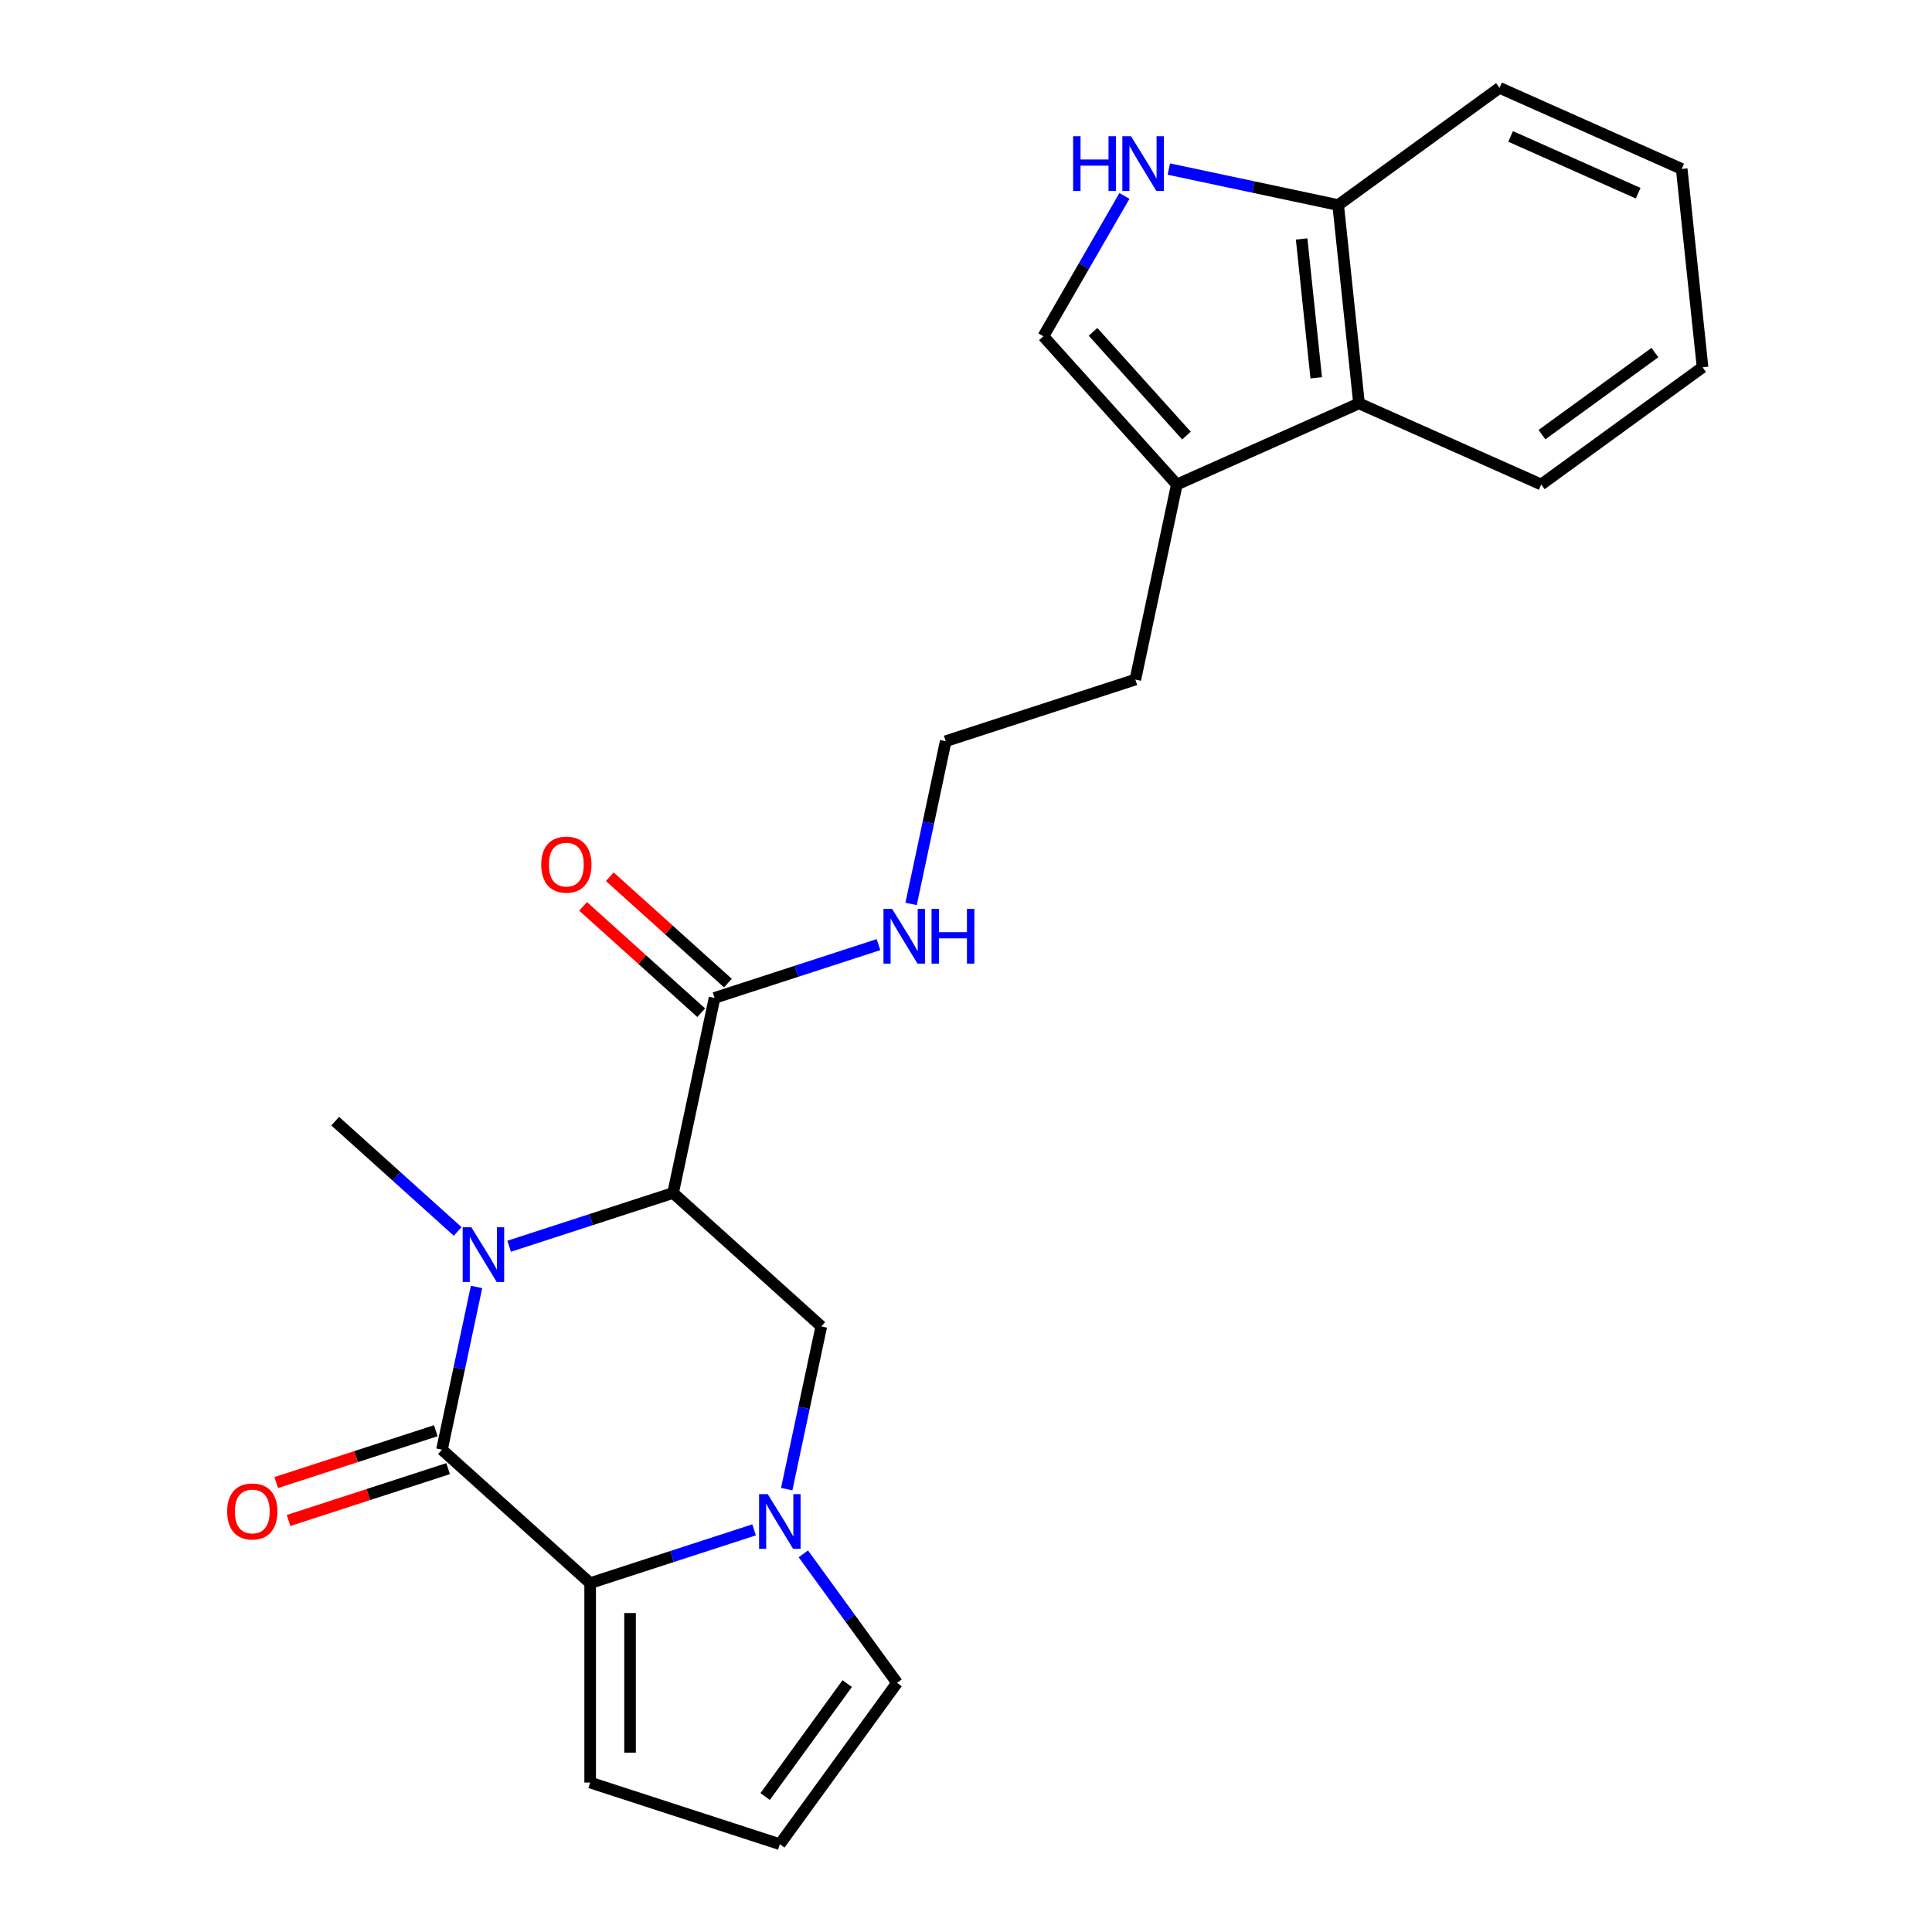 <?xml version='1.0' encoding='iso-8859-1'?>
<svg version='1.1' baseProfile='full'
              xmlns='http://www.w3.org/2000/svg'
                      xmlns:rdkit='http://www.rdkit.org/xml'
                      xmlns:xlink='http://www.w3.org/1999/xlink'
                  xml:space='preserve'
width='1000px' height='1000px' viewBox='0 0 1000 1000'>
<!-- END OF HEADER -->
<rect style='opacity:1.0;fill:#FFFFFF;stroke:none' width='1000' height='1000' x='0' y='0'> </rect>
<path class='bond-0' d='M 246.659,666.121 L 237.707,708.235' style='fill:none;fill-rule:evenodd;stroke:#0000FF;stroke-width:6px;stroke-linecap:butt;stroke-linejoin:miter;stroke-opacity:1' />
<path class='bond-0' d='M 237.707,708.235 L 228.755,750.35' style='fill:none;fill-rule:evenodd;stroke:#000000;stroke-width:6px;stroke-linecap:butt;stroke-linejoin:miter;stroke-opacity:1' />
<path class='bond-1' d='M 263.538,645.052 L 305.964,631.267' style='fill:none;fill-rule:evenodd;stroke:#0000FF;stroke-width:6px;stroke-linecap:butt;stroke-linejoin:miter;stroke-opacity:1' />
<path class='bond-1' d='M 305.964,631.267 L 348.39,617.482' style='fill:none;fill-rule:evenodd;stroke:#000000;stroke-width:6px;stroke-linecap:butt;stroke-linejoin:miter;stroke-opacity:1' />
<path class='bond-17' d='M 236.896,637.386 L 205.201,608.847' style='fill:none;fill-rule:evenodd;stroke:#0000FF;stroke-width:6px;stroke-linecap:butt;stroke-linejoin:miter;stroke-opacity:1' />
<path class='bond-17' d='M 205.201,608.847 L 173.505,580.309' style='fill:none;fill-rule:evenodd;stroke:#000000;stroke-width:6px;stroke-linecap:butt;stroke-linejoin:miter;stroke-opacity:1' />
<path class='bond-2' d='M 228.755,750.35 L 305.467,819.421' style='fill:none;fill-rule:evenodd;stroke:#000000;stroke-width:6px;stroke-linecap:butt;stroke-linejoin:miter;stroke-opacity:1' />
<path class='bond-13' d='M 225.565,740.533 L 184.269,753.951' style='fill:none;fill-rule:evenodd;stroke:#000000;stroke-width:6px;stroke-linecap:butt;stroke-linejoin:miter;stroke-opacity:1' />
<path class='bond-13' d='M 184.269,753.951 L 142.972,767.369' style='fill:none;fill-rule:evenodd;stroke:#FF0000;stroke-width:6px;stroke-linecap:butt;stroke-linejoin:miter;stroke-opacity:1' />
<path class='bond-13' d='M 231.945,760.167 L 190.649,773.585' style='fill:none;fill-rule:evenodd;stroke:#000000;stroke-width:6px;stroke-linecap:butt;stroke-linejoin:miter;stroke-opacity:1' />
<path class='bond-13' d='M 190.649,773.585 L 149.352,787.003' style='fill:none;fill-rule:evenodd;stroke:#FF0000;stroke-width:6px;stroke-linecap:butt;stroke-linejoin:miter;stroke-opacity:1' />
<path class='bond-4' d='M 348.39,617.482 L 425.102,686.553' style='fill:none;fill-rule:evenodd;stroke:#000000;stroke-width:6px;stroke-linecap:butt;stroke-linejoin:miter;stroke-opacity:1' />
<path class='bond-6' d='M 348.39,617.482 L 369.852,516.512' style='fill:none;fill-rule:evenodd;stroke:#000000;stroke-width:6px;stroke-linecap:butt;stroke-linejoin:miter;stroke-opacity:1' />
<path class='bond-12' d='M 305.467,819.421 L 305.467,922.647' style='fill:none;fill-rule:evenodd;stroke:#000000;stroke-width:6px;stroke-linecap:butt;stroke-linejoin:miter;stroke-opacity:1' />
<path class='bond-12' d='M 326.112,834.905 L 326.112,907.163' style='fill:none;fill-rule:evenodd;stroke:#000000;stroke-width:6px;stroke-linecap:butt;stroke-linejoin:miter;stroke-opacity:1' />
<path class='bond-24' d='M 305.467,819.421 L 347.893,805.636' style='fill:none;fill-rule:evenodd;stroke:#000000;stroke-width:6px;stroke-linecap:butt;stroke-linejoin:miter;stroke-opacity:1' />
<path class='bond-24' d='M 347.893,805.636 L 390.319,791.851' style='fill:none;fill-rule:evenodd;stroke:#0000FF;stroke-width:6px;stroke-linecap:butt;stroke-linejoin:miter;stroke-opacity:1' />
<path class='bond-3' d='M 407.198,770.782 L 416.15,728.668' style='fill:none;fill-rule:evenodd;stroke:#0000FF;stroke-width:6px;stroke-linecap:butt;stroke-linejoin:miter;stroke-opacity:1' />
<path class='bond-3' d='M 416.15,728.668 L 425.102,686.553' style='fill:none;fill-rule:evenodd;stroke:#000000;stroke-width:6px;stroke-linecap:butt;stroke-linejoin:miter;stroke-opacity:1' />
<path class='bond-10' d='M 415.803,804.264 L 440.059,837.649' style='fill:none;fill-rule:evenodd;stroke:#0000FF;stroke-width:6px;stroke-linecap:butt;stroke-linejoin:miter;stroke-opacity:1' />
<path class='bond-10' d='M 440.059,837.649 L 464.315,871.034' style='fill:none;fill-rule:evenodd;stroke:#000000;stroke-width:6px;stroke-linecap:butt;stroke-linejoin:miter;stroke-opacity:1' />
<path class='bond-5' d='M 581.999,101.408 L 561.025,137.736' style='fill:none;fill-rule:evenodd;stroke:#0000FF;stroke-width:6px;stroke-linecap:butt;stroke-linejoin:miter;stroke-opacity:1' />
<path class='bond-5' d='M 561.025,137.736 L 540.051,174.063' style='fill:none;fill-rule:evenodd;stroke:#000000;stroke-width:6px;stroke-linecap:butt;stroke-linejoin:miter;stroke-opacity:1' />
<path class='bond-26' d='M 604.985,87.499 L 648.809,96.814' style='fill:none;fill-rule:evenodd;stroke:#0000FF;stroke-width:6px;stroke-linecap:butt;stroke-linejoin:miter;stroke-opacity:1' />
<path class='bond-26' d='M 648.809,96.814 L 692.634,106.129' style='fill:none;fill-rule:evenodd;stroke:#000000;stroke-width:6px;stroke-linecap:butt;stroke-linejoin:miter;stroke-opacity:1' />
<path class='bond-15' d='M 376.759,508.84 L 346.194,481.319' style='fill:none;fill-rule:evenodd;stroke:#000000;stroke-width:6px;stroke-linecap:butt;stroke-linejoin:miter;stroke-opacity:1' />
<path class='bond-15' d='M 346.194,481.319 L 315.628,453.798' style='fill:none;fill-rule:evenodd;stroke:#FF0000;stroke-width:6px;stroke-linecap:butt;stroke-linejoin:miter;stroke-opacity:1' />
<path class='bond-15' d='M 362.945,524.183 L 332.38,496.662' style='fill:none;fill-rule:evenodd;stroke:#000000;stroke-width:6px;stroke-linecap:butt;stroke-linejoin:miter;stroke-opacity:1' />
<path class='bond-15' d='M 332.38,496.662 L 301.814,469.14' style='fill:none;fill-rule:evenodd;stroke:#FF0000;stroke-width:6px;stroke-linecap:butt;stroke-linejoin:miter;stroke-opacity:1' />
<path class='bond-16' d='M 369.852,516.512 L 412.279,502.726' style='fill:none;fill-rule:evenodd;stroke:#000000;stroke-width:6px;stroke-linecap:butt;stroke-linejoin:miter;stroke-opacity:1' />
<path class='bond-16' d='M 412.279,502.726 L 454.705,488.941' style='fill:none;fill-rule:evenodd;stroke:#0000FF;stroke-width:6px;stroke-linecap:butt;stroke-linejoin:miter;stroke-opacity:1' />
<path class='bond-7' d='M 540.051,174.063 L 609.123,250.775' style='fill:none;fill-rule:evenodd;stroke:#000000;stroke-width:6px;stroke-linecap:butt;stroke-linejoin:miter;stroke-opacity:1' />
<path class='bond-7' d='M 565.754,171.756 L 614.104,225.454' style='fill:none;fill-rule:evenodd;stroke:#000000;stroke-width:6px;stroke-linecap:butt;stroke-linejoin:miter;stroke-opacity:1' />
<path class='bond-8' d='M 609.123,250.775 L 587.661,351.745' style='fill:none;fill-rule:evenodd;stroke:#000000;stroke-width:6px;stroke-linecap:butt;stroke-linejoin:miter;stroke-opacity:1' />
<path class='bond-9' d='M 609.123,250.775 L 703.424,208.789' style='fill:none;fill-rule:evenodd;stroke:#000000;stroke-width:6px;stroke-linecap:butt;stroke-linejoin:miter;stroke-opacity:1' />
<path class='bond-11' d='M 703.424,208.789 L 692.634,106.129' style='fill:none;fill-rule:evenodd;stroke:#000000;stroke-width:6px;stroke-linecap:butt;stroke-linejoin:miter;stroke-opacity:1' />
<path class='bond-11' d='M 681.273,195.548 L 673.72,123.686' style='fill:none;fill-rule:evenodd;stroke:#000000;stroke-width:6px;stroke-linecap:butt;stroke-linejoin:miter;stroke-opacity:1' />
<path class='bond-20' d='M 703.424,208.789 L 797.725,250.775' style='fill:none;fill-rule:evenodd;stroke:#000000;stroke-width:6px;stroke-linecap:butt;stroke-linejoin:miter;stroke-opacity:1' />
<path class='bond-25' d='M 464.315,871.034 L 403.64,954.545' style='fill:none;fill-rule:evenodd;stroke:#000000;stroke-width:6px;stroke-linecap:butt;stroke-linejoin:miter;stroke-opacity:1' />
<path class='bond-25' d='M 438.511,871.426 L 396.039,929.884' style='fill:none;fill-rule:evenodd;stroke:#000000;stroke-width:6px;stroke-linecap:butt;stroke-linejoin:miter;stroke-opacity:1' />
<path class='bond-21' d='M 692.634,106.129 L 776.145,45.455' style='fill:none;fill-rule:evenodd;stroke:#000000;stroke-width:6px;stroke-linecap:butt;stroke-linejoin:miter;stroke-opacity:1' />
<path class='bond-14' d='M 305.467,922.647 L 403.64,954.545' style='fill:none;fill-rule:evenodd;stroke:#000000;stroke-width:6px;stroke-linecap:butt;stroke-linejoin:miter;stroke-opacity:1' />
<path class='bond-18' d='M 471.584,467.873 L 480.536,425.758' style='fill:none;fill-rule:evenodd;stroke:#0000FF;stroke-width:6px;stroke-linecap:butt;stroke-linejoin:miter;stroke-opacity:1' />
<path class='bond-18' d='M 480.536,425.758 L 489.487,383.643' style='fill:none;fill-rule:evenodd;stroke:#000000;stroke-width:6px;stroke-linecap:butt;stroke-linejoin:miter;stroke-opacity:1' />
<path class='bond-19' d='M 489.487,383.643 L 587.661,351.745' style='fill:none;fill-rule:evenodd;stroke:#000000;stroke-width:6px;stroke-linecap:butt;stroke-linejoin:miter;stroke-opacity:1' />
<path class='bond-22' d='M 797.725,250.775 L 881.237,190.1' style='fill:none;fill-rule:evenodd;stroke:#000000;stroke-width:6px;stroke-linecap:butt;stroke-linejoin:miter;stroke-opacity:1' />
<path class='bond-22' d='M 798.117,224.971 L 856.575,182.499' style='fill:none;fill-rule:evenodd;stroke:#000000;stroke-width:6px;stroke-linecap:butt;stroke-linejoin:miter;stroke-opacity:1' />
<path class='bond-27' d='M 776.145,45.455 L 870.446,87.44' style='fill:none;fill-rule:evenodd;stroke:#000000;stroke-width:6px;stroke-linecap:butt;stroke-linejoin:miter;stroke-opacity:1' />
<path class='bond-27' d='M 781.893,70.613 L 847.904,100.003' style='fill:none;fill-rule:evenodd;stroke:#000000;stroke-width:6px;stroke-linecap:butt;stroke-linejoin:miter;stroke-opacity:1' />
<path class='bond-23' d='M 881.237,190.1 L 870.446,87.44' style='fill:none;fill-rule:evenodd;stroke:#000000;stroke-width:6px;stroke-linecap:butt;stroke-linejoin:miter;stroke-opacity:1' />
<path  class='atom-0' d='M 243.957 635.22
L 253.237 650.22
Q 254.157 651.7, 255.637 654.38
Q 257.117 657.06, 257.197 657.22
L 257.197 635.22
L 260.957 635.22
L 260.957 663.54
L 257.077 663.54
L 247.117 647.14
Q 245.957 645.22, 244.717 643.02
Q 243.517 640.82, 243.157 640.14
L 243.157 663.54
L 239.477 663.54
L 239.477 635.22
L 243.957 635.22
' fill='#0000FF'/>
<path  class='atom-4' d='M 397.38 773.363
L 406.66 788.363
Q 407.58 789.843, 409.06 792.523
Q 410.54 795.203, 410.62 795.363
L 410.62 773.363
L 414.38 773.363
L 414.38 801.683
L 410.5 801.683
L 400.54 785.283
Q 399.38 783.363, 398.14 781.163
Q 396.94 778.963, 396.58 778.283
L 396.58 801.683
L 392.9 801.683
L 392.9 773.363
L 397.38 773.363
' fill='#0000FF'/>
<path  class='atom-6' d='M 555.444 70.507
L 559.284 70.507
L 559.284 82.547
L 573.764 82.547
L 573.764 70.507
L 577.604 70.507
L 577.604 98.827
L 573.764 98.827
L 573.764 85.747
L 559.284 85.747
L 559.284 98.827
L 555.444 98.827
L 555.444 70.507
' fill='#0000FF'/>
<path  class='atom-6' d='M 585.404 70.507
L 594.684 85.507
Q 595.604 86.987, 597.084 89.667
Q 598.564 92.347, 598.644 92.507
L 598.644 70.507
L 602.404 70.507
L 602.404 98.827
L 598.524 98.827
L 588.564 82.427
Q 587.404 80.507, 586.164 78.307
Q 584.964 76.107, 584.604 75.427
L 584.604 98.827
L 580.924 98.827
L 580.924 70.507
L 585.404 70.507
' fill='#0000FF'/>
<path  class='atom-14' d='M 117.582 782.328
Q 117.582 775.528, 120.942 771.728
Q 124.302 767.928, 130.582 767.928
Q 136.862 767.928, 140.222 771.728
Q 143.582 775.528, 143.582 782.328
Q 143.582 789.208, 140.182 793.128
Q 136.782 797.008, 130.582 797.008
Q 124.342 797.008, 120.942 793.128
Q 117.582 789.248, 117.582 782.328
M 130.582 793.808
Q 134.902 793.808, 137.222 790.928
Q 139.582 788.008, 139.582 782.328
Q 139.582 776.768, 137.222 773.968
Q 134.902 771.128, 130.582 771.128
Q 126.262 771.128, 123.902 773.928
Q 121.582 776.728, 121.582 782.328
Q 121.582 788.048, 123.902 790.928
Q 126.262 793.808, 130.582 793.808
' fill='#FF0000'/>
<path  class='atom-16' d='M 280.141 447.52
Q 280.141 440.72, 283.501 436.92
Q 286.861 433.12, 293.141 433.12
Q 299.421 433.12, 302.781 436.92
Q 306.141 440.72, 306.141 447.52
Q 306.141 454.4, 302.741 458.32
Q 299.341 462.2, 293.141 462.2
Q 286.901 462.2, 283.501 458.32
Q 280.141 454.44, 280.141 447.52
M 293.141 459
Q 297.461 459, 299.781 456.12
Q 302.141 453.2, 302.141 447.52
Q 302.141 441.96, 299.781 439.16
Q 297.461 436.32, 293.141 436.32
Q 288.821 436.32, 286.461 439.12
Q 284.141 441.92, 284.141 447.52
Q 284.141 453.24, 286.461 456.12
Q 288.821 459, 293.141 459
' fill='#FF0000'/>
<path  class='atom-17' d='M 461.766 470.453
L 471.046 485.453
Q 471.966 486.933, 473.446 489.613
Q 474.926 492.293, 475.006 492.453
L 475.006 470.453
L 478.766 470.453
L 478.766 498.773
L 474.886 498.773
L 464.926 482.373
Q 463.766 480.453, 462.526 478.253
Q 461.326 476.053, 460.966 475.373
L 460.966 498.773
L 457.286 498.773
L 457.286 470.453
L 461.766 470.453
' fill='#0000FF'/>
<path  class='atom-17' d='M 482.166 470.453
L 486.006 470.453
L 486.006 482.493
L 500.486 482.493
L 500.486 470.453
L 504.326 470.453
L 504.326 498.773
L 500.486 498.773
L 500.486 485.693
L 486.006 485.693
L 486.006 498.773
L 482.166 498.773
L 482.166 470.453
' fill='#0000FF'/>
</svg>
